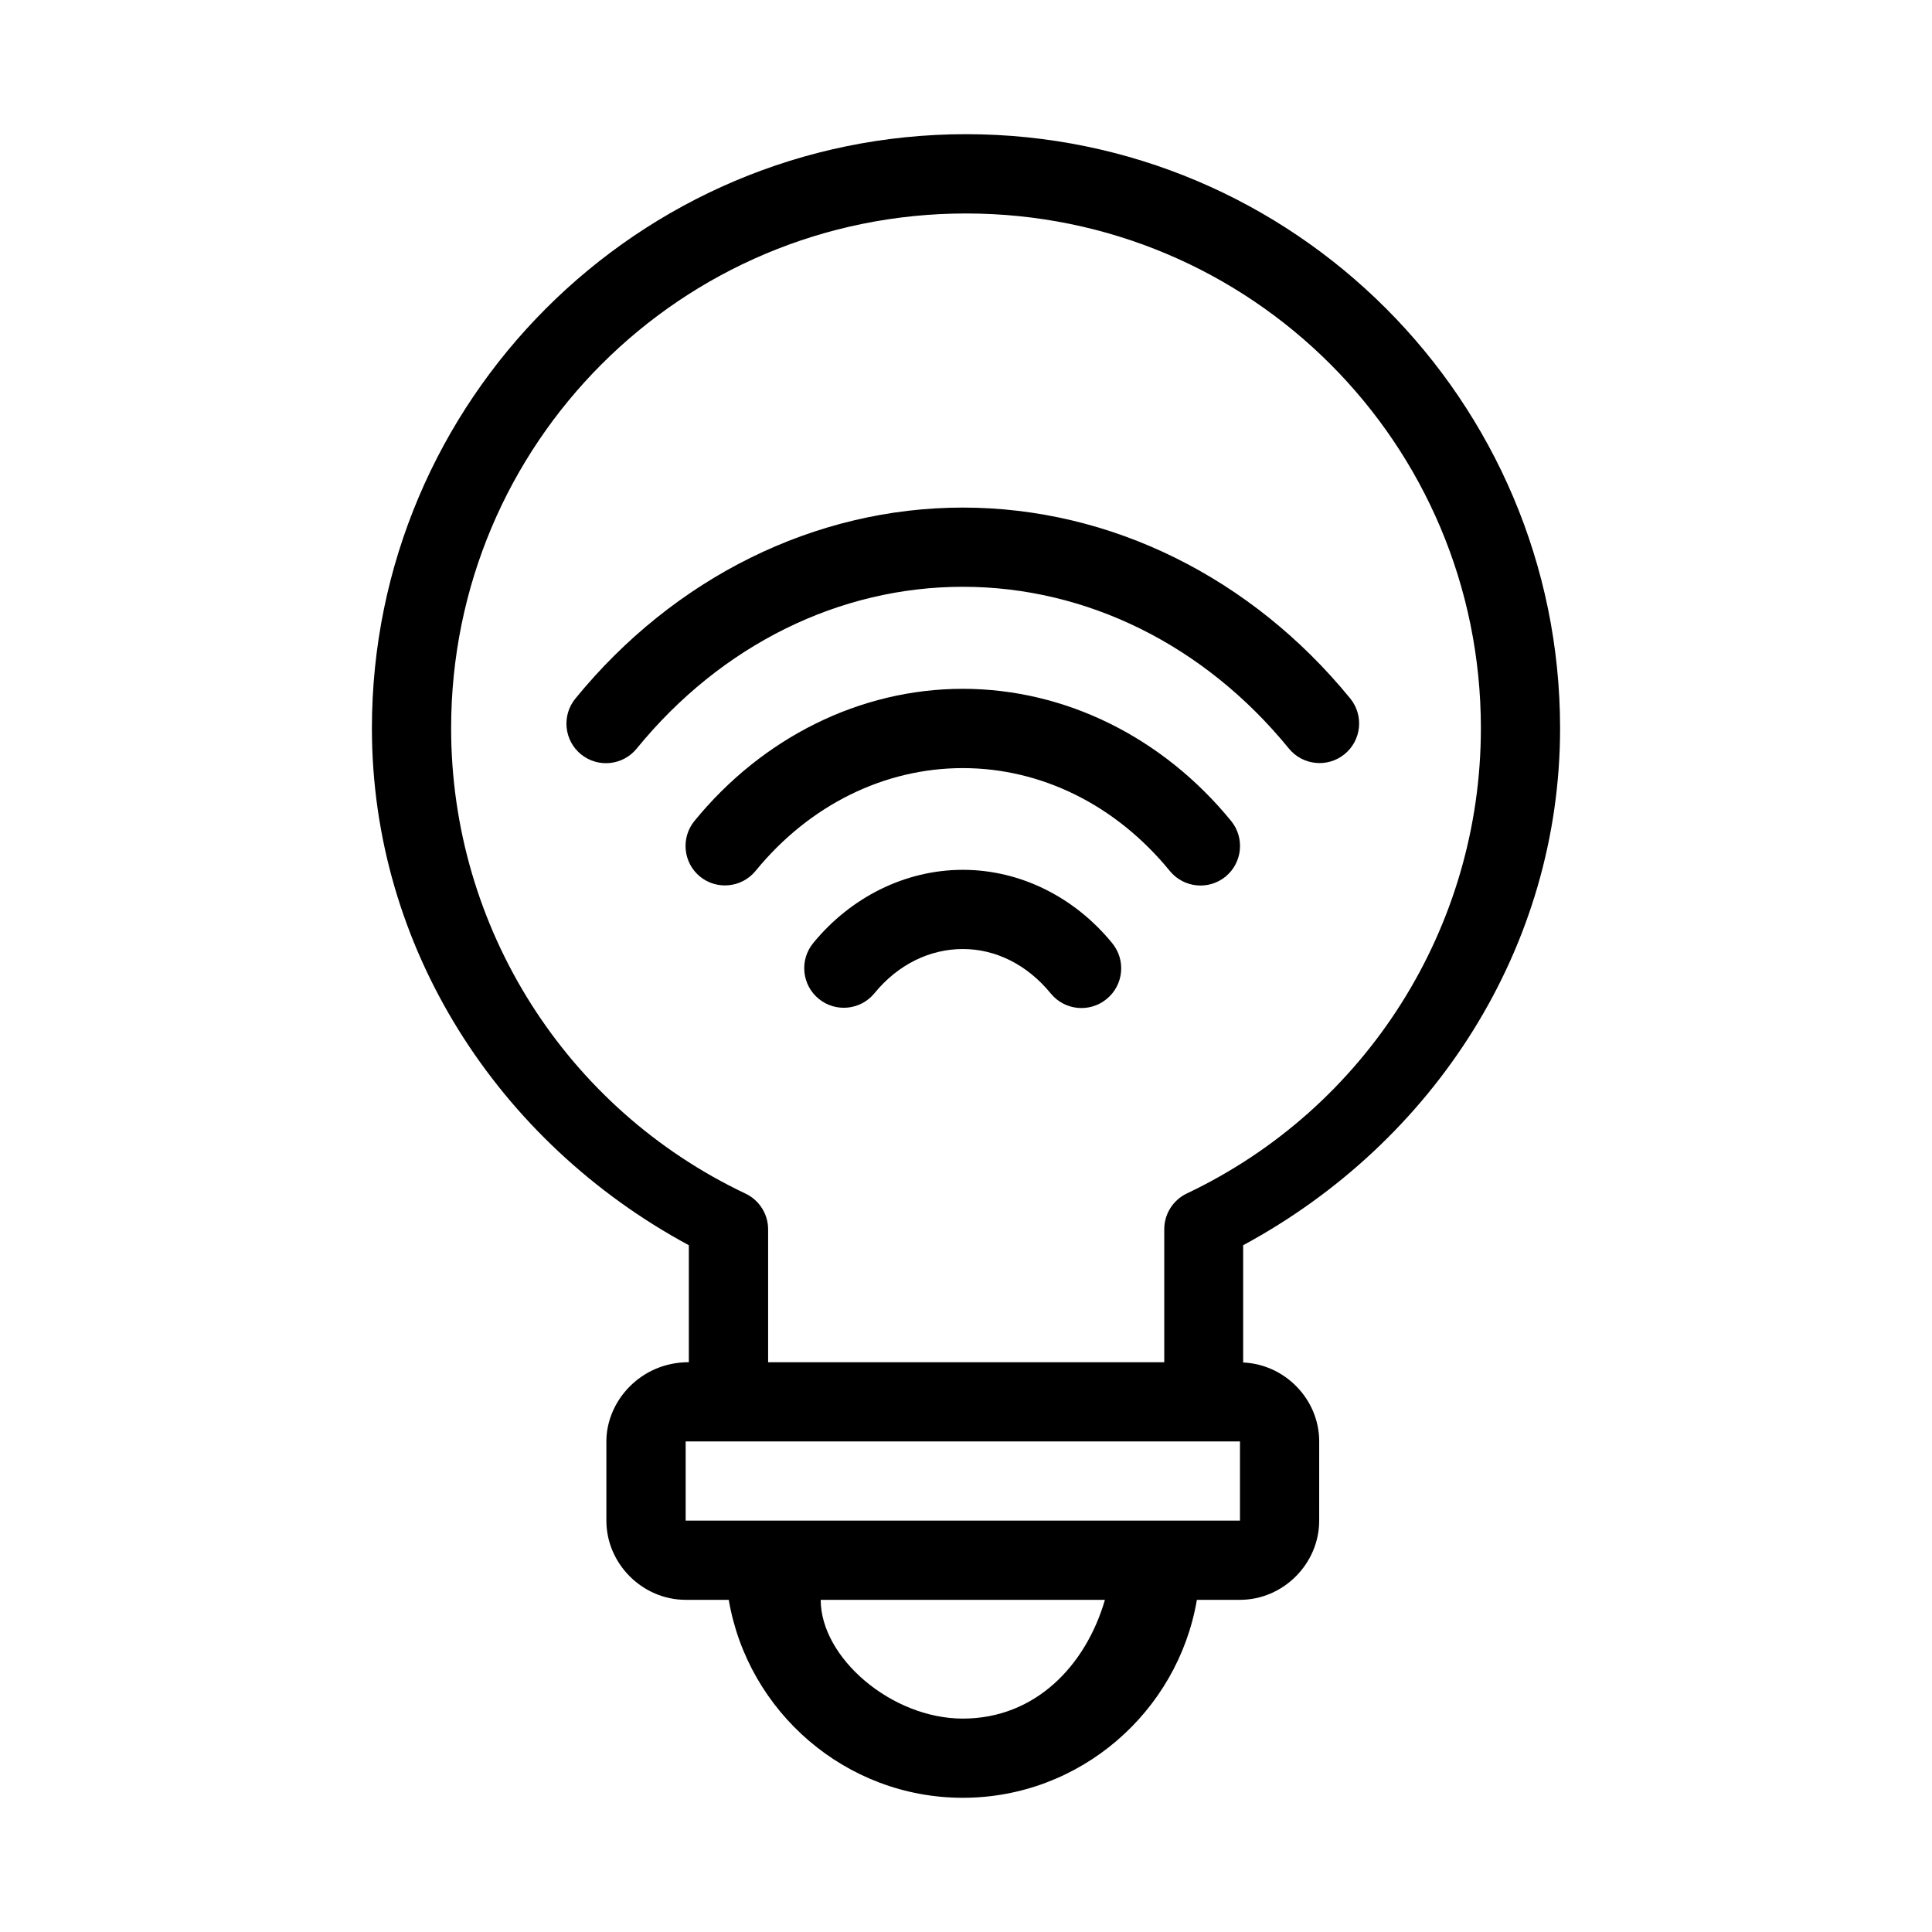 <?xml version="1.0" encoding="UTF-8"?>
<!-- The Best Svg Icon site in the world: iconSvg.co, Visit us! https://iconsvg.co -->
<svg fill="#000000" width="800px" height="800px" version="1.1" viewBox="144 144 512 512" xmlns="http://www.w3.org/2000/svg">
 <path d="m400 179.56c-86.828 0-157.44 70.613-157.44 157.44 0.004 58.023 33.316 109.64 83.988 137v30.996c-12.812 0-21.852 10.336-21.852 20.992v20.992c0 11.449 9.566 20.992 21.012 20.992h11.418c5.055 29.676 30.969 52.461 62.031 52.461s56.98-22.785 62.031-52.461h11.418c11.449 0 20.992-9.543 20.992-20.992l0.004-20.992c0-11.16-9.09-20.449-20.152-20.91v-31.078c50.672-27.367 83.988-78.98 83.988-137 0-86.828-70.613-157.44-157.44-157.44zm0 21.012c75.484 0 136.45 60.945 136.45 136.43-0.004 52.723-30.305 100.69-77.945 123.29-3.664 1.754-5.988 5.469-5.965 9.531v35.18h-104.98v-35.18c0.012-4.082-2.348-7.801-6.047-9.531-47.637-22.598-77.961-70.562-77.961-123.29 0-75.484 60.965-136.43 136.45-136.43zm-0.84 77.941c-39.234 0-76.555 18.598-102.66 50.594-3.691 4.492-3.031 11.129 1.477 14.801 4.508 3.66 11.133 2.961 14.781-1.559 22.457-27.52 53.77-42.844 86.406-42.844 32.645 0 63.93 15.316 86.387 42.844 3.644 4.481 10.219 5.176 14.719 1.559 4.531-3.648 5.231-10.289 1.559-14.801-26.113-32.004-63.422-50.594-102.67-50.594zm-71.137 83.066c-3.637 4.477-2.977 11.051 1.477 14.719 4.477 3.637 11.051 2.977 14.719-1.477 14.363-17.602 34.281-27.266 54.941-27.266 20.656 0 40.496 9.668 54.859 27.266 3.672 4.492 10.293 5.152 14.781 1.477 4.449-3.668 5.109-10.242 1.473-14.719-18.016-22.074-43.859-35.035-71.117-35.035s-53.117 12.957-71.133 35.035zm71.137 12.934c-15.27 0-29.746 7.289-39.668 19.434-3.676 4.508-2.988 11.145 1.539 14.801 4.496 3.621 11.07 2.934 14.719-1.539 6.269-7.676 14.734-11.707 23.41-11.707 8.684 0 17.039 4.102 23.309 11.789 3.68 4.5 10.316 5.152 14.801 1.457 4.504-3.672 5.168-10.309 1.473-14.801-9.918-12.16-24.301-19.434-39.586-19.434zm-73.453 151.48h146.9v20.992h-146.9zm35.793 41.984h75.316c-5.082 17.469-18.477 31.469-37.66 31.469-18.906 0-37.66-16.137-37.66-31.469z"/>
</svg>
